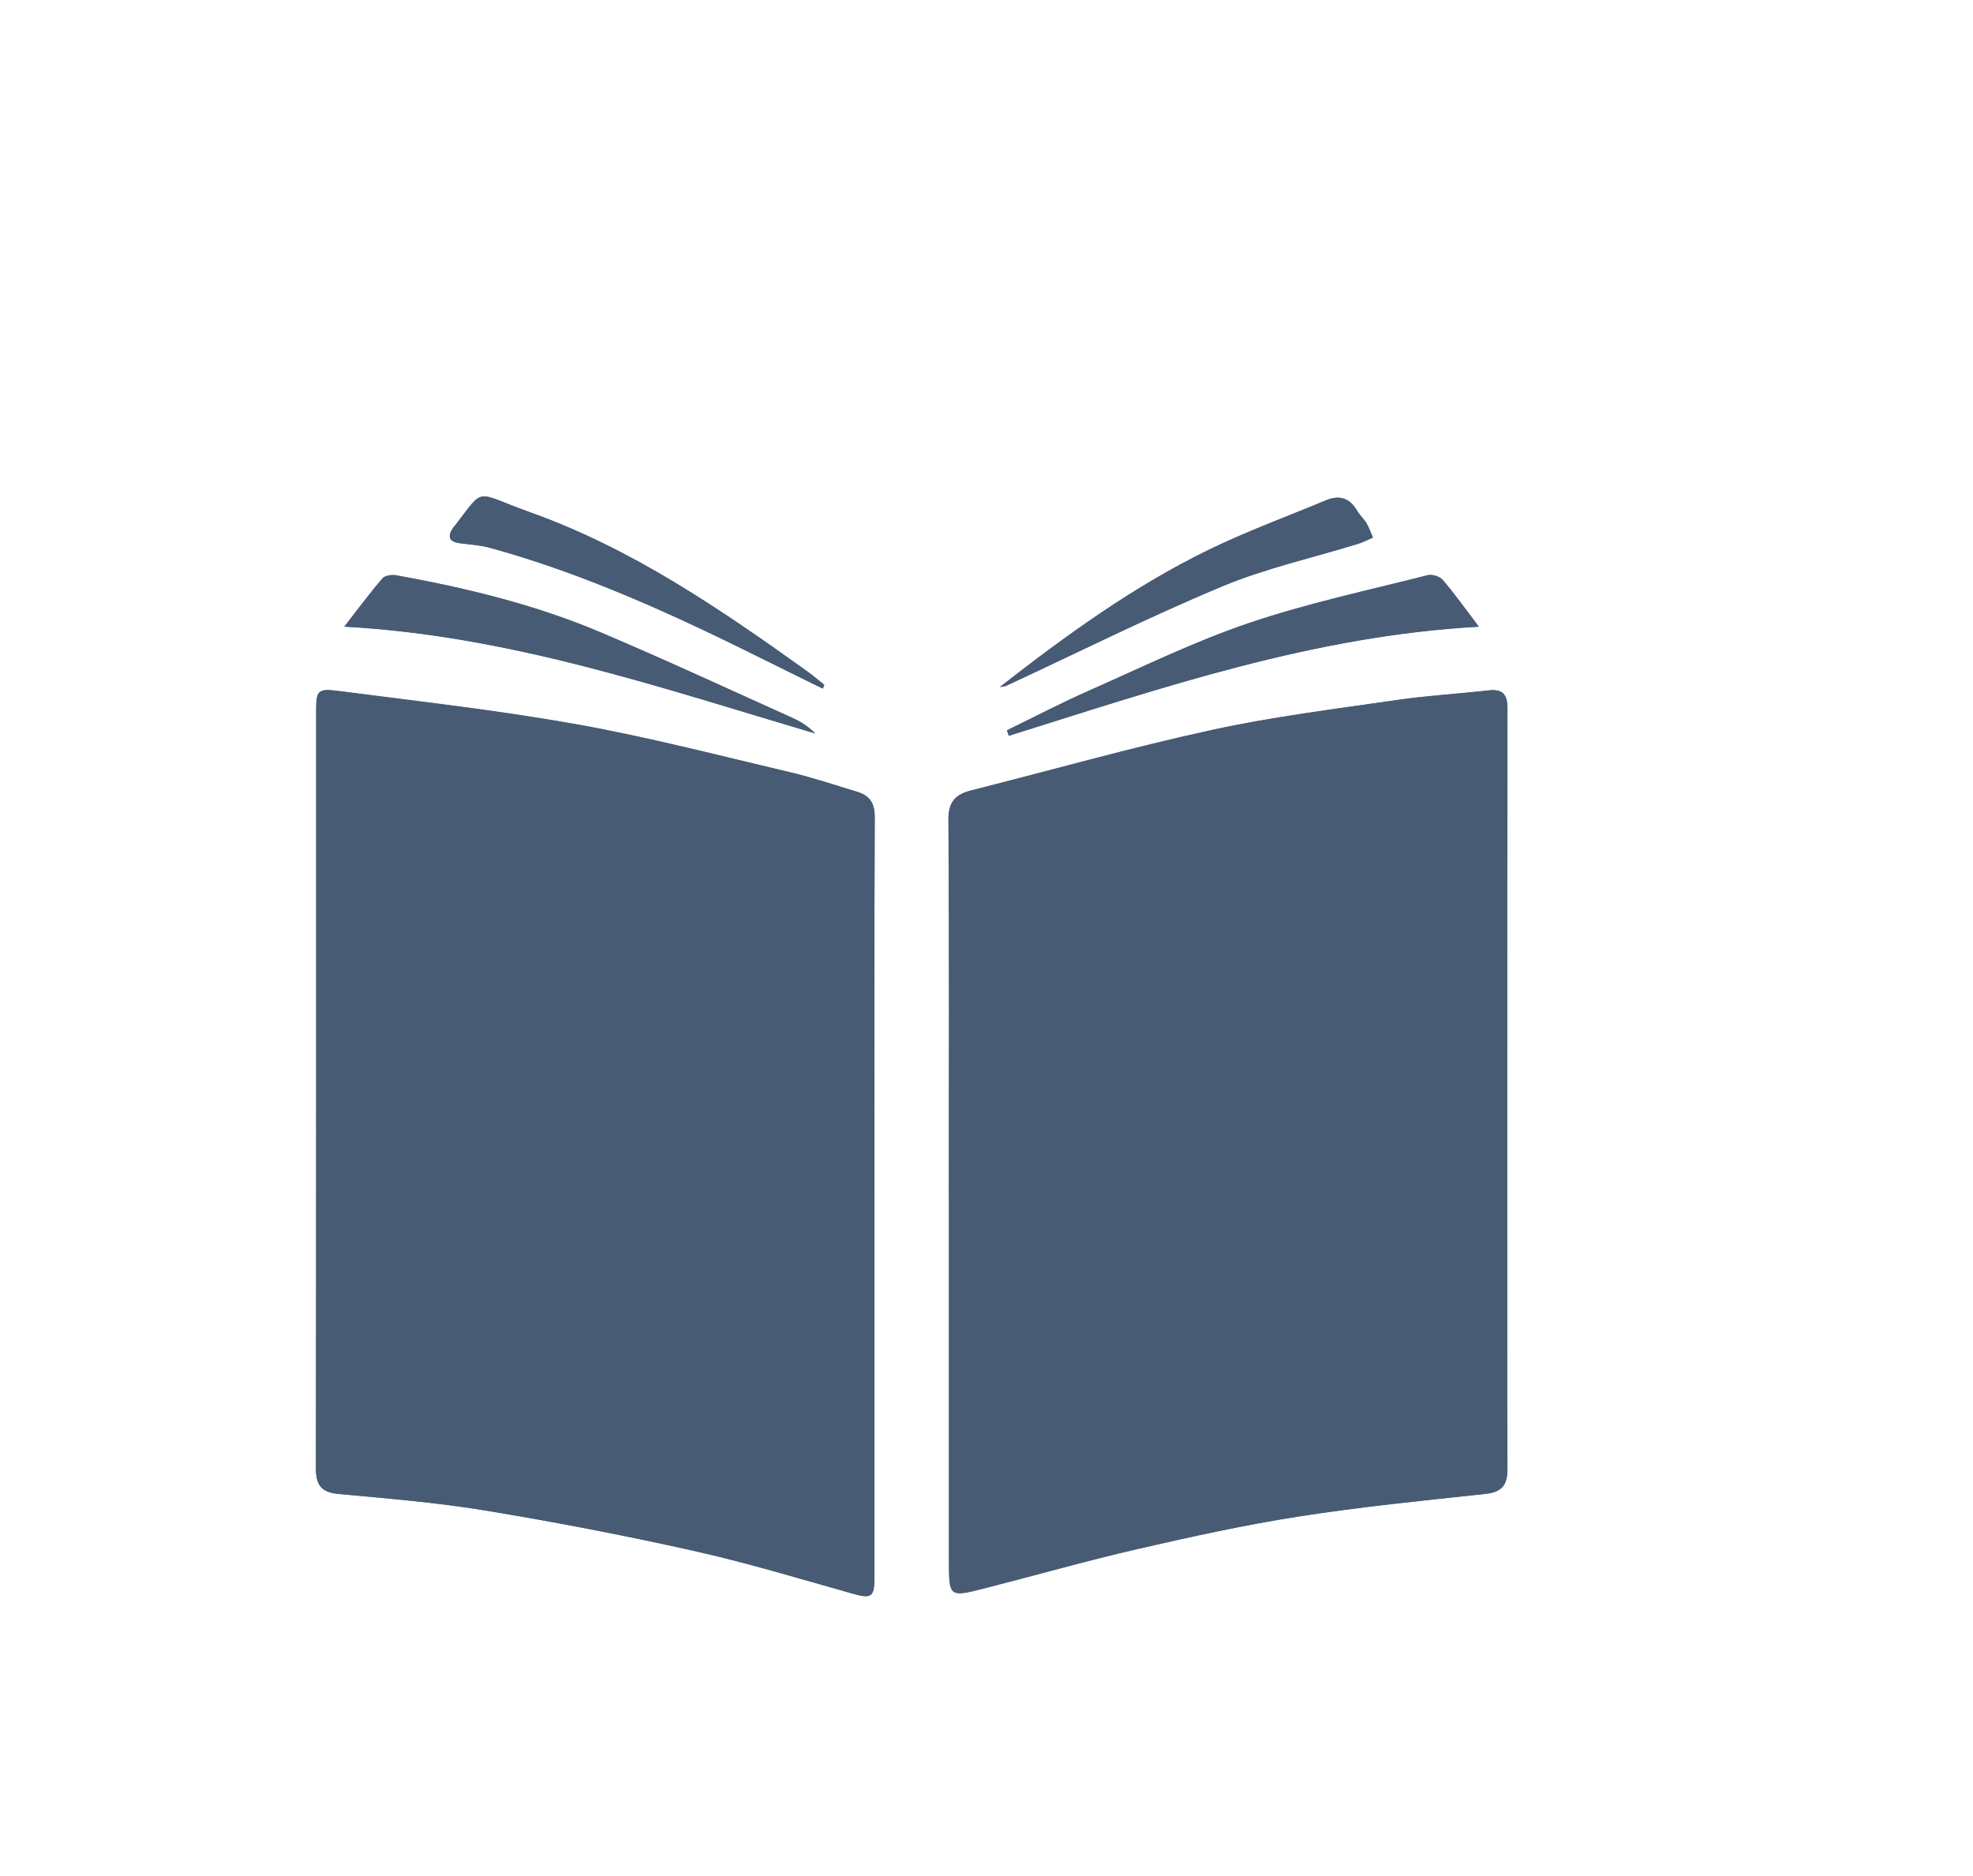 <?xml version="1.0" encoding="UTF-8"?>
<svg id="CentenaryBook" xmlns="http://www.w3.org/2000/svg" xmlns:xlink="http://www.w3.org/1999/xlink" viewBox="0 0 343.61 326.65">
  <defs>
    <style>
      .cls-1 {
        fill: none;
      }

      .cls-2 {
        clip-path: url(#clippath);
      }

      .cls-3 {
        fill: #485b75;
      }
    </style>
    <clipPath id="clippath">
      <rect class="cls-1" x="55.03" y="86.45" width="207.5" height="191.51"/>
    </clipPath>
  </defs>
  <g class="cls-2">
    <path class="cls-3" d="m174.14,119.64c.36-.07.77-.07,1.1-.22,12.51-5.8,24.86-11.99,37.58-17.29,7.63-3.18,15.82-4.99,23.75-7.44.87-.27,1.68-.71,2.53-1.07-.37-.84-.67-1.74-1.14-2.53-.45-.75-1.16-1.35-1.59-2.11-1.29-2.24-3.09-2.83-5.45-1.84-6.86,2.86-13.86,5.42-20.53,8.67-13.05,6.37-24.77,14.88-36.26,23.84m-30.83.27c.09-.22.17-.43.26-.64-.98-.78-1.93-1.61-2.95-2.33-15.15-10.86-30.54-21.39-48.25-27.71-9.99-3.57-7.76-4.57-13.18,2.37-.06.07-.14.14-.2.22-1.09,1.55-.89,2.53,1.17,2.79,1.75.22,3.55.34,5.24.8,16.62,4.58,32.18,11.75,47.55,19.4,3.45,1.72,6.91,3.41,10.36,5.11m114.24-10.79c-2.47-3.24-4.26-5.78-6.28-8.13-.52-.6-1.84-1.02-2.61-.82-10.43,2.66-21.01,4.9-31.19,8.36-9.51,3.22-18.61,7.69-27.82,11.76-4.83,2.13-9.52,4.59-14.27,6.9.11.32.22.63.32.94,26.54-8.31,52.91-17.39,81.85-19m-197.58-.01c28.9,1.57,55.3,10.7,82.01,18.6-1.19-1.17-2.47-2.02-3.84-2.64-11.15-5.02-22.24-10.17-33.5-14.94-11.42-4.84-23.43-7.74-35.6-9.95-.78-.14-1.99.03-2.43.54-2.14,2.48-4.09,5.13-6.63,8.39m92.31,99.56c0-22.13-.03-44.26.05-66.39,0-2.38-.84-3.72-2.98-4.36-3.85-1.17-7.67-2.47-11.58-3.39-12.42-2.92-24.78-6.15-37.33-8.39-13.71-2.45-27.6-3.99-41.43-5.8-3.72-.49-3.95-.11-3.95,3.49,0,43.96.02,87.92-.04,131.88,0,2.99,1.01,4.18,4.01,4.45,8.51.78,17.06,1.48,25.48,2.87,12.11,2,24.17,4.32,36.14,6.99,9.37,2.09,18.59,4.88,27.83,7.49,3.22.91,3.79.65,3.8-2.75,0-22.03,0-44.06,0-66.09m12.98-.15v63.14c0,6.45.02,6.5,6.12,4.95,8.94-2.28,17.81-4.82,26.79-6.88,9.28-2.13,18.59-4.18,27.99-5.65,10.77-1.68,21.64-2.77,32.48-3.93,2.88-.31,3.88-1.47,3.87-4.29-.05-44.16-.04-88.33.01-132.49,0-2.44-.82-3.42-3.3-3.14-5.28.6-10.59.89-15.84,1.66-10.78,1.57-21.65,2.9-32.28,5.22-14.08,3.07-27.96,7.01-41.94,10.53-2.72.68-4.01,1.93-3.99,5.09.16,21.93.08,43.87.07,65.8"/>
    <path class="cls-3" d="m165.27,208.52c0-21.93.07-43.87-.08-65.8-.02-3.16,1.27-4.4,3.99-5.09,13.98-3.53,27.86-7.47,41.94-10.53,10.63-2.32,21.5-3.64,32.28-5.22,5.25-.77,10.57-1.05,15.84-1.66,2.48-.28,3.3.7,3.3,3.14-.05,44.16-.06,88.32-.01,132.49,0,2.82-.99,3.98-3.87,4.29-10.84,1.16-21.71,2.24-32.48,3.93-9.4,1.47-18.71,3.51-27.99,5.65-8.99,2.07-17.86,4.61-26.79,6.88-6.1,1.55-6.12,1.51-6.12-4.95,0-21.04,0-42.1,0-63.14"/>
    <path class="cls-3" d="m152.29,208.67v66.09c0,3.41-.58,3.66-3.8,2.75-9.25-2.61-18.46-5.39-27.83-7.49-11.97-2.68-24.04-4.99-36.14-6.99-8.42-1.38-16.96-2.09-25.48-2.87-3.01-.28-4.02-1.47-4.01-4.45.06-43.97.03-87.93.04-131.89,0-3.6.24-3.97,3.96-3.49,13.82,1.8,27.71,3.34,41.42,5.8,12.55,2.24,24.91,5.47,37.33,8.39,3.91.93,7.74,2.22,11.59,3.39,2.13.65,2.98,1.99,2.97,4.37-.09,22.13-.05,44.26-.05,66.38"/>
    <path class="cls-3" d="m59.97,109.11c2.55-3.27,4.5-5.92,6.64-8.4.44-.51,1.66-.68,2.43-.53,12.17,2.21,24.19,5.11,35.6,9.95,11.26,4.77,22.35,9.92,33.5,14.94,1.38.62,2.66,1.47,3.84,2.63-26.71-7.89-53.1-17.02-82.01-18.59"/>
    <path class="cls-3" d="m257.54,109.11c-28.94,1.61-55.3,10.69-81.85,19-.11-.32-.22-.63-.32-.94,4.76-2.31,9.44-4.77,14.27-6.9,9.22-4.07,18.31-8.53,27.82-11.76,10.17-3.45,20.75-5.7,31.19-8.35.78-.2,2.1.22,2.61.82,2.02,2.35,3.82,4.89,6.28,8.13"/>
    <path class="cls-3" d="m143.31,119.91c-3.46-1.7-6.92-3.39-10.37-5.11-15.36-7.65-30.93-14.82-47.54-19.4-1.7-.47-3.49-.57-5.24-.8-2.05-.26-2.27-1.24-1.18-2.79.06-.08.14-.14.2-.22,5.41-6.94,3.19-5.94,13.17-2.37,17.71,6.32,33.1,16.85,48.26,27.71,1.01.72,1.96,1.55,2.94,2.33-.08.21-.17.43-.25.64"/>
    <path class="cls-3" d="m174.14,119.63c11.49-8.95,23.21-17.46,36.26-23.83,6.67-3.26,13.67-5.81,20.53-8.67,2.36-.99,4.15-.39,5.45,1.85.43.76,1.14,1.35,1.59,2.11.47.79.76,1.68,1.14,2.53-.84.36-1.66.79-2.53,1.06-7.93,2.45-16.13,4.26-23.75,7.44-12.71,5.31-25.07,11.49-37.58,17.3-.33.15-.73.15-1.1.22"/>
  </g>
</svg>